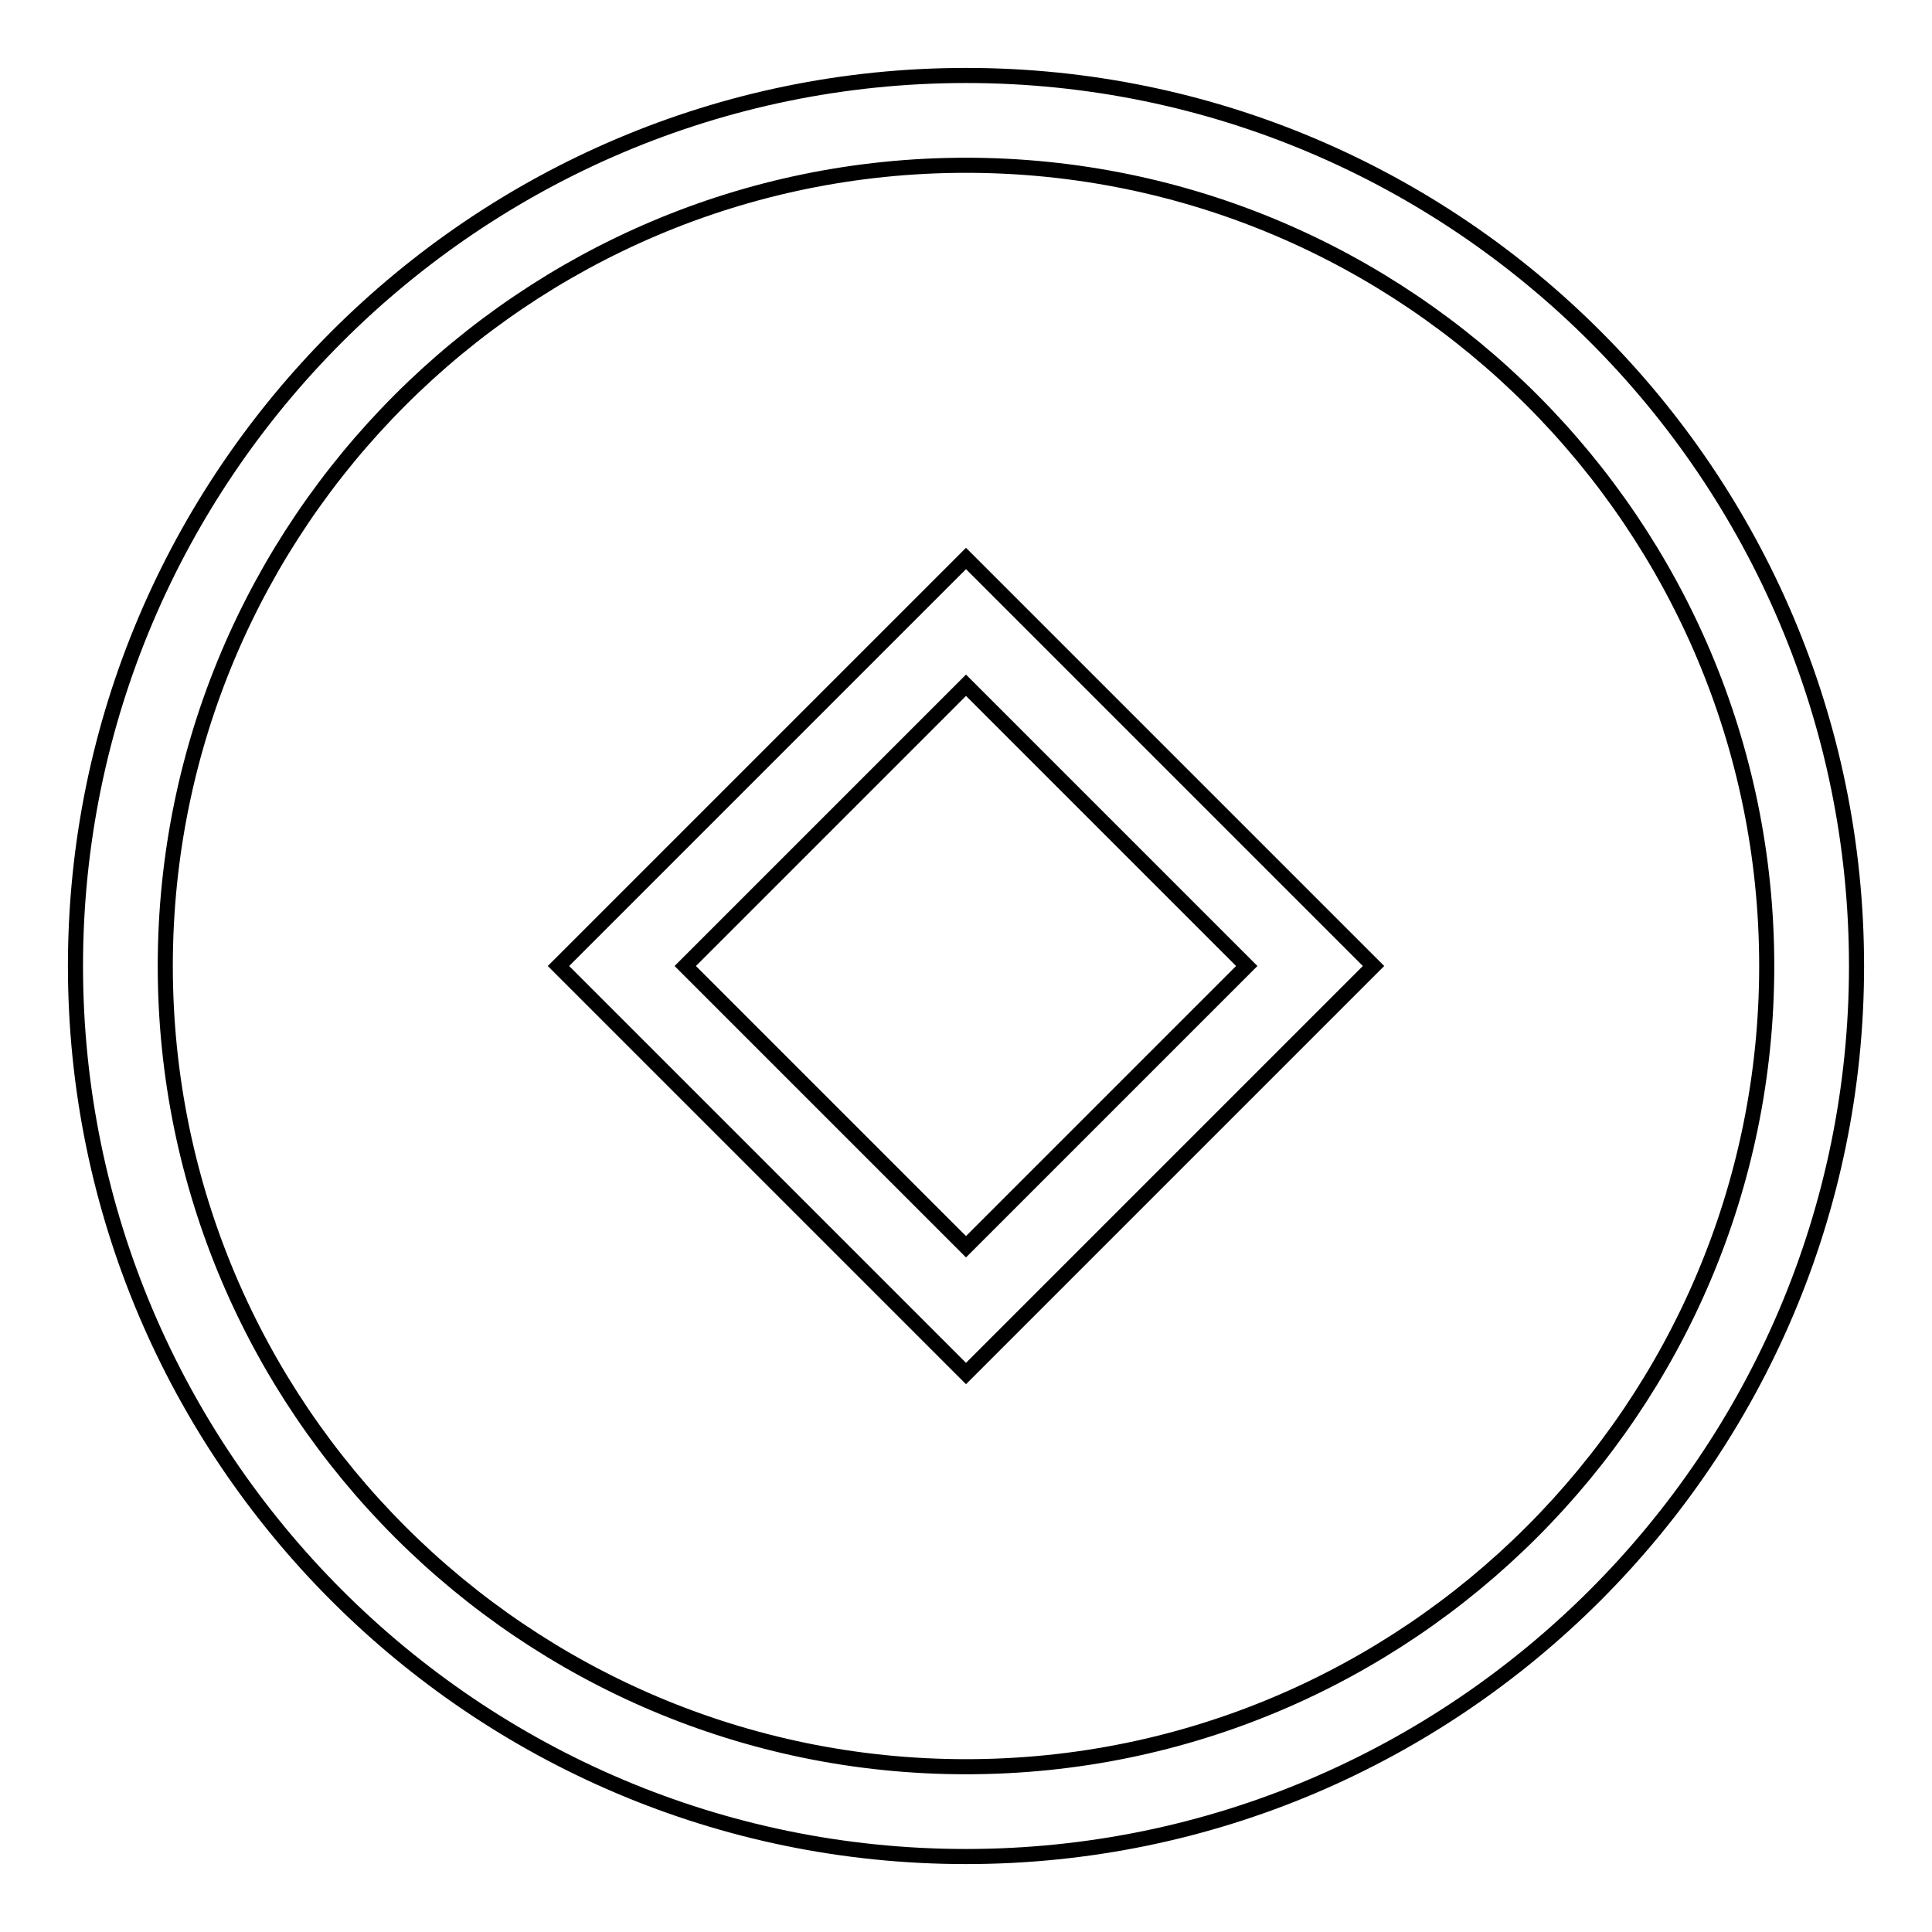 <?xml version="1.0" encoding="utf-8"?>
<!-- Svg Vector Icons : http://www.onlinewebfonts.com/icon -->
<!DOCTYPE svg PUBLIC "-//W3C//DTD SVG 1.1//EN" "http://www.w3.org/Graphics/SVG/1.1/DTD/svg11.dtd">
<svg version="1.1" xmlns="http://www.w3.org/2000/svg" xmlns:xlink="http://www.w3.org/1999/xlink" x="0px" y="0px" viewBox="0 0 256 256" enable-background="new 0 0 256 256" xml:space="preserve">
<g> <path stroke-width="2" fill-opacity="0" stroke="#000000"  d="M128,246c-65.1,0-118-53-118-118C10,63,63,10,128,10c65.1,0,118,53,118,118C246,193,193,246,128,246z  M128,21.9C69.5,21.9,21.9,69.5,21.9,128S69.5,234.1,128,234.1c58.5,0,106.1-47.6,106.1-106.1C234.1,69.5,186.5,21.9,128,21.9z"/> <path stroke-width="2" fill-opacity="0" stroke="#000000"  d="M128,182l-54-54l54-54l54,54L128,182z M90.8,128l37.2,37.2l37.2-37.2L128,90.8L90.8,128z"/></g>
</svg>